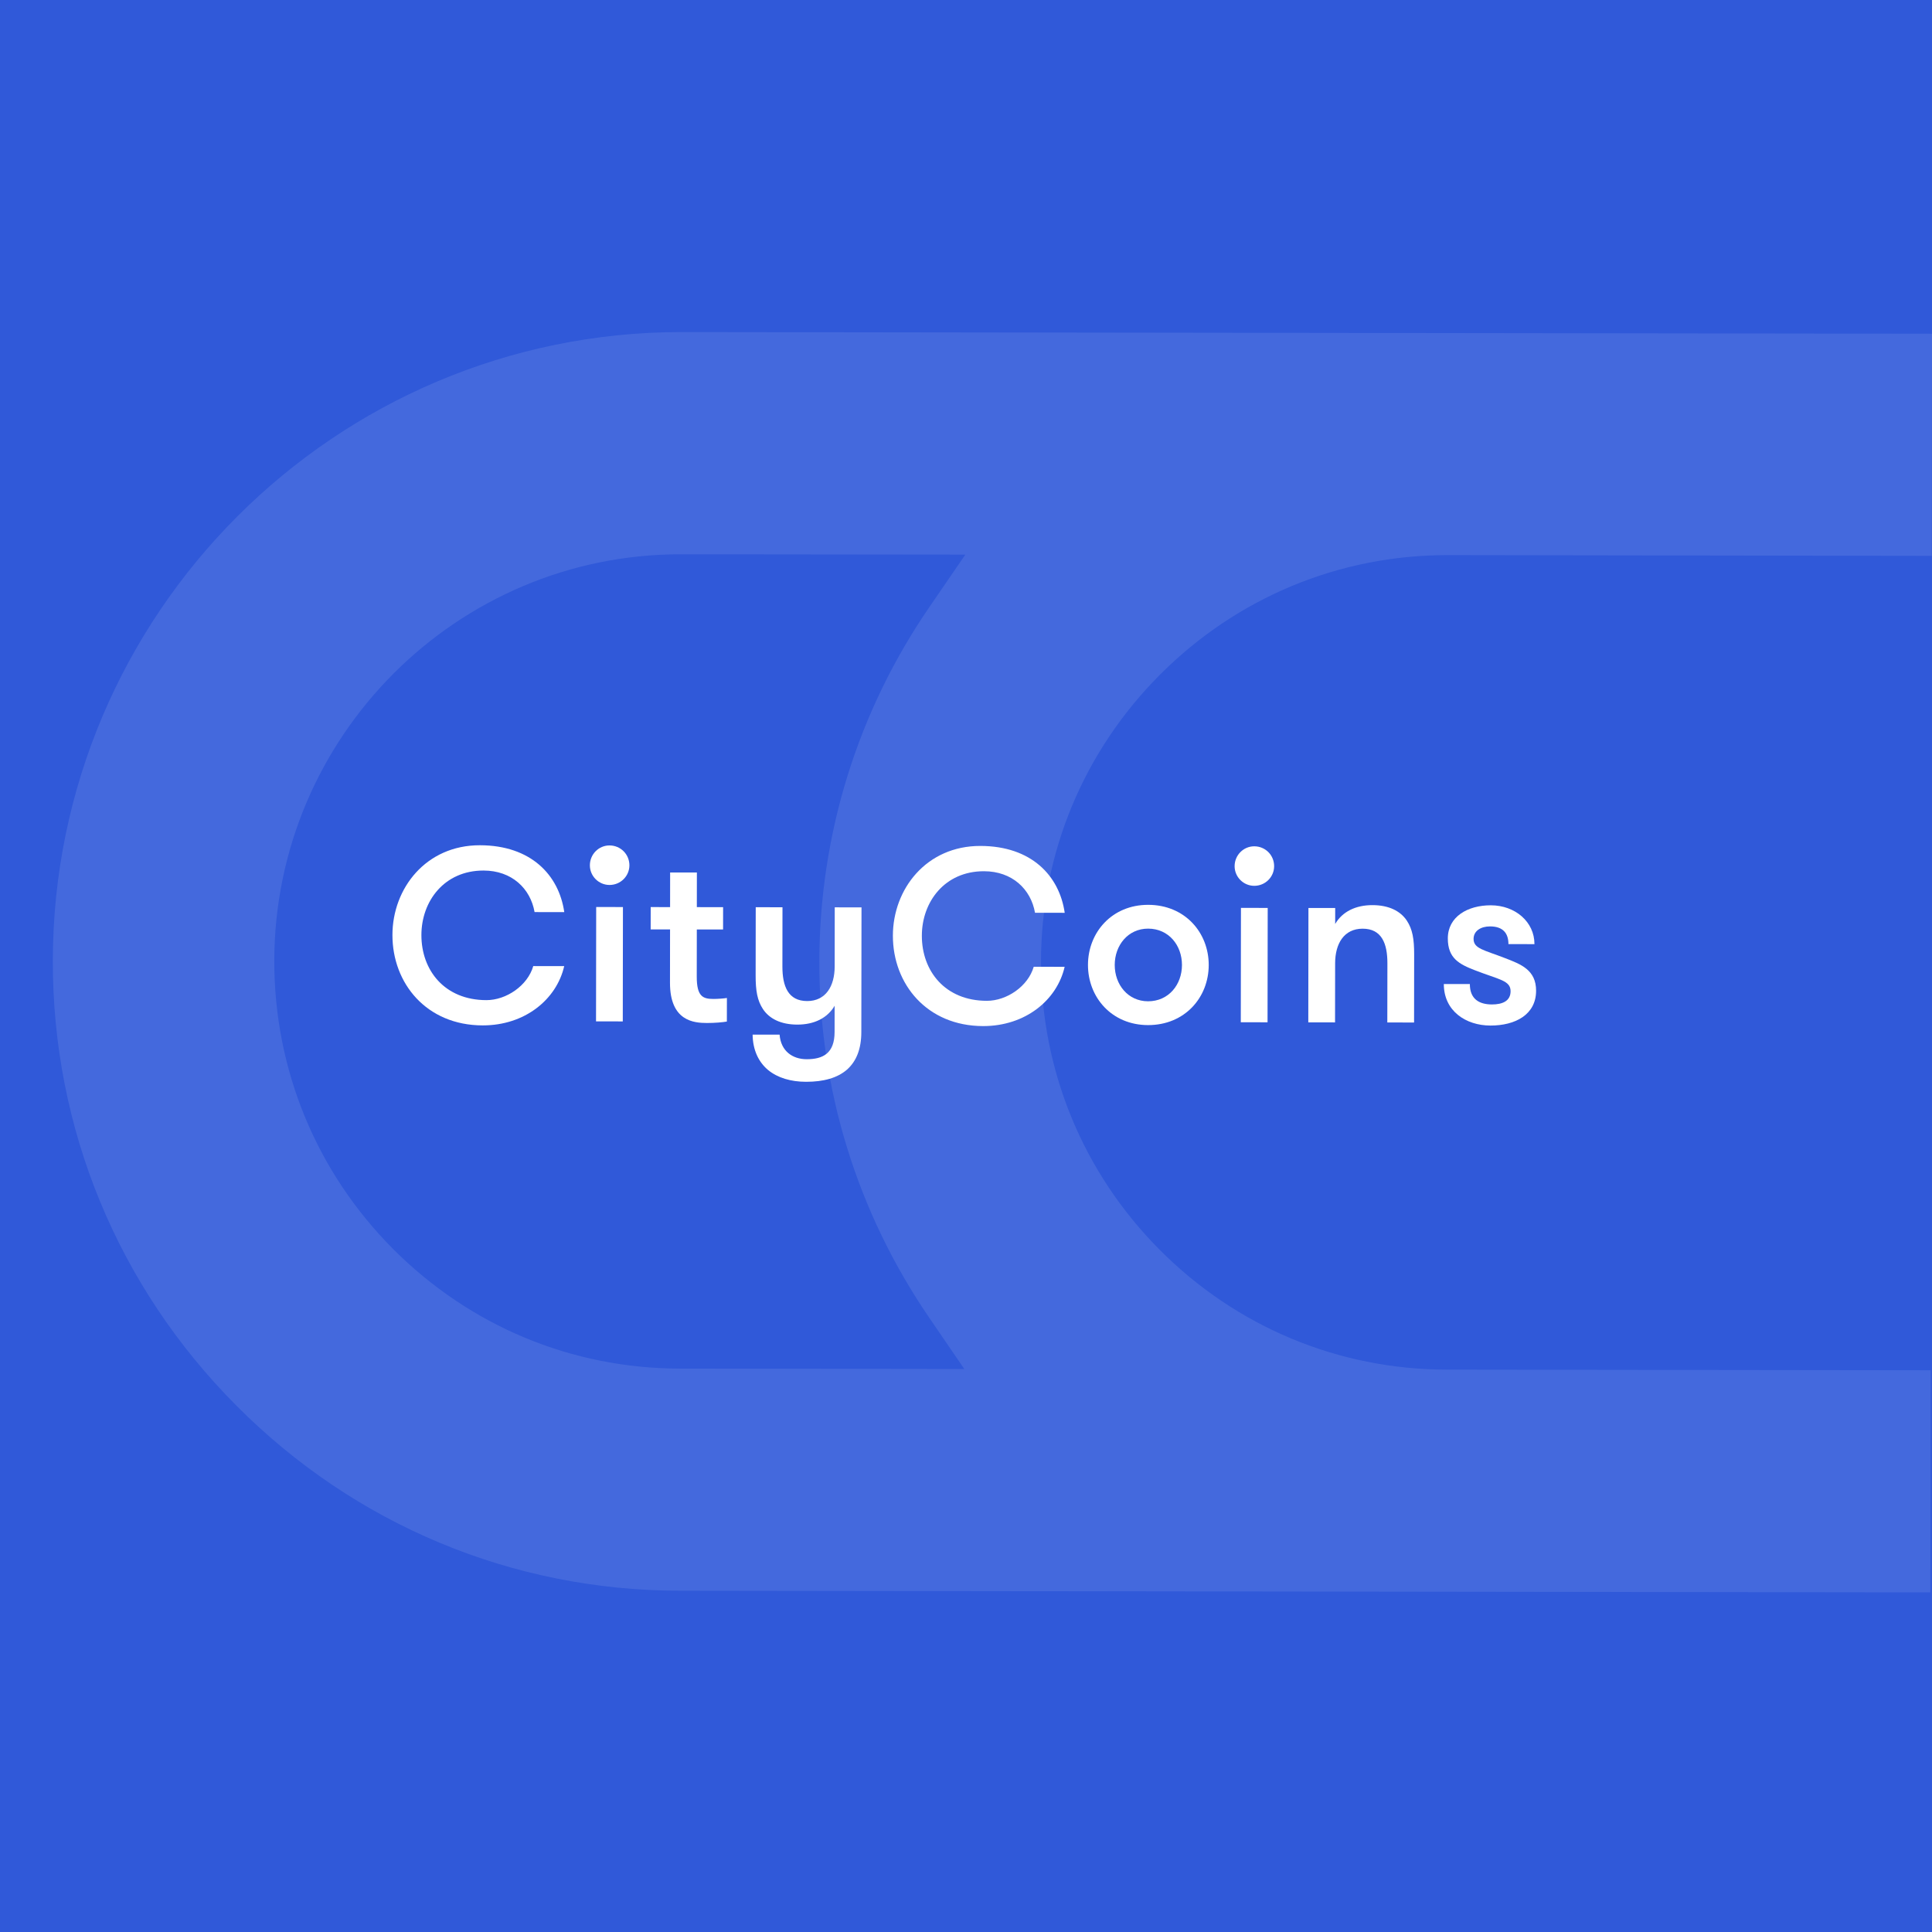 <svg width="256" height="256" viewBox="0 0 256 256" fill="none" xmlns="http://www.w3.org/2000/svg">
<rect width="256" height="256" fill="#3059D9"/>
<path opacity="0.1" d="M123.088 174.543L127.777 181.402L90.096 181.347C75.739 181.334 62.247 175.697 52.072 165.483C41.911 155.269 36.331 141.715 36.344 127.321C36.385 97.614 60.519 73.446 90.165 73.446L127.914 73.488L123.211 80.347C113.654 94.232 108.594 110.522 108.566 127.418C108.539 144.299 113.558 160.589 123.088 174.543ZM255.959 73.653L256 44.22L90.288 44C44.38 44 7.069 81.365 7 127.28C6.959 149.509 15.598 170.46 31.312 186.241C47.012 202.037 67.882 210.753 90.069 210.78L255.781 211L255.822 181.567L191.69 181.485C177.333 181.457 163.827 175.821 153.666 165.607C143.505 155.393 137.924 141.838 137.938 127.445C137.952 113.052 143.574 99.525 153.776 89.324C163.95 79.165 177.443 73.556 191.772 73.556L255.959 73.653Z" fill="white"/>
<path d="M74.761 128.016C73.746 132.437 69.548 135.878 63.953 135.87C56.505 135.86 51.992 130.292 52 123.887C52.008 117.708 56.439 111.99 63.594 112C70.358 112.01 74.061 115.949 74.769 120.861L70.834 120.855C70.285 117.733 67.816 115.355 64.077 115.351C58.84 115.344 55.844 119.438 55.838 123.892C55.83 128.576 58.916 132.515 64.443 132.523C67.077 132.527 69.91 130.61 70.661 128.01L74.761 128.016Z" fill="white"/>
<path d="M78.998 120.184L82.543 120.188L82.522 135.343L78.977 135.337L78.998 120.184ZM80.767 112.025C82.231 112.027 83.401 113.199 83.399 114.663C83.397 116.094 82.224 117.264 80.761 117.262C79.33 117.26 78.16 116.086 78.162 114.657C78.164 113.191 79.336 112.021 80.767 112.025Z" fill="white"/>
<path d="M96.313 135.362C95.76 135.459 94.719 135.554 93.68 135.552C91.955 135.55 88.769 135.317 88.777 130.213L88.786 123.155L86.217 123.152L86.221 120.192L88.79 120.196L88.796 115.609L92.341 115.613L92.335 120.2L95.815 120.204L95.811 123.163L92.332 123.159L92.324 129.402C92.32 132.038 93.133 132.364 94.531 132.366C95.084 132.368 95.962 132.302 96.319 132.238L96.313 135.362Z" fill="white"/>
<path d="M101.767 141.776C100.533 140.734 99.754 139.171 99.725 137.09L103.301 137.094C103.462 139.274 105.021 140.348 106.875 140.352C109.053 140.356 110.583 139.576 110.587 136.747L110.593 133.267C109.647 134.893 107.889 135.769 105.646 135.765C103.466 135.763 101.939 134.98 101.096 133.71C100.349 132.569 100.122 131.301 100.126 129.22L100.138 120.211L103.683 120.217L103.673 128.054C103.669 130.655 104.414 132.641 106.951 132.645C109.422 132.649 110.595 130.667 110.599 128.064L110.608 120.227L114.154 120.231L114.13 136.751C114.127 138.994 113.475 140.62 112.238 141.725C110.967 142.829 109.146 143.346 106.805 143.343C104.79 143.341 103.035 142.819 101.767 141.776Z" fill="white"/>
<path d="M141.072 128.107C140.058 132.527 135.857 135.969 130.264 135.961C122.817 135.95 118.304 130.384 118.312 123.978C118.32 117.799 122.751 112.081 129.905 112.091C136.67 112.101 140.372 116.04 141.08 120.952L137.145 120.946C136.596 117.824 134.128 115.448 130.388 115.442C125.152 115.435 122.156 119.529 122.15 123.984C122.144 128.667 125.228 132.604 130.755 132.614C133.389 132.618 136.22 130.702 136.973 128.103L141.072 128.107Z" fill="white"/>
<path d="M156.617 127.868C156.621 125.267 154.867 123.053 152.137 123.049C149.47 123.045 147.711 125.254 147.707 127.856C147.703 130.457 149.456 132.672 152.123 132.676C154.854 132.678 156.613 130.469 156.617 127.868ZM144.162 127.851C144.168 123.559 147.327 119.888 152.141 119.895C157.018 119.901 160.168 123.58 160.162 127.874C160.156 132.166 156.997 135.837 152.119 135.831C147.306 135.824 144.156 132.143 144.162 127.851Z" fill="white"/>
<path d="M164.432 120.301L167.978 120.304L167.956 135.459L164.411 135.455L164.432 120.301ZM166.199 112.14C167.664 112.142 168.833 113.313 168.829 114.777C168.827 116.208 167.654 117.378 166.192 117.376C164.76 117.374 163.591 116.201 163.593 114.769C163.597 113.307 164.77 112.138 166.199 112.14Z" fill="white"/>
<path d="M173.375 120.312L176.92 120.316L176.918 122.43C177.863 120.807 179.62 119.93 181.864 119.934C184.044 119.938 185.57 120.72 186.414 121.99C187.16 123.128 187.387 124.399 187.383 126.48L187.372 135.488L183.826 135.482L183.838 127.645C183.842 125.042 183.095 123.058 180.56 123.056C178.09 123.053 176.916 125.035 176.912 127.635L176.901 135.472L173.356 135.469L173.375 120.312Z" fill="white"/>
<path d="M203.54 131.281C203.536 134.437 200.802 135.895 197.486 135.891C194.233 135.886 191.311 133.964 191.314 130.387L194.763 130.391C194.761 132.375 195.994 133.091 197.685 133.095C199.084 133.097 200.158 132.643 200.16 131.342C200.162 129.91 198.634 129.811 195.449 128.57C193.337 127.754 191.842 126.972 191.844 124.338C191.848 121.478 194.452 119.952 197.542 119.957C200.761 119.961 203.329 122.143 203.323 125.103L199.875 125.099C199.877 123.669 199.163 122.756 197.439 122.754C196.235 122.752 195.259 123.336 195.257 124.41C195.255 125.712 196.654 125.876 199.417 126.953C201.529 127.765 203.544 128.518 203.54 131.281Z" fill="white"/>
</svg>
